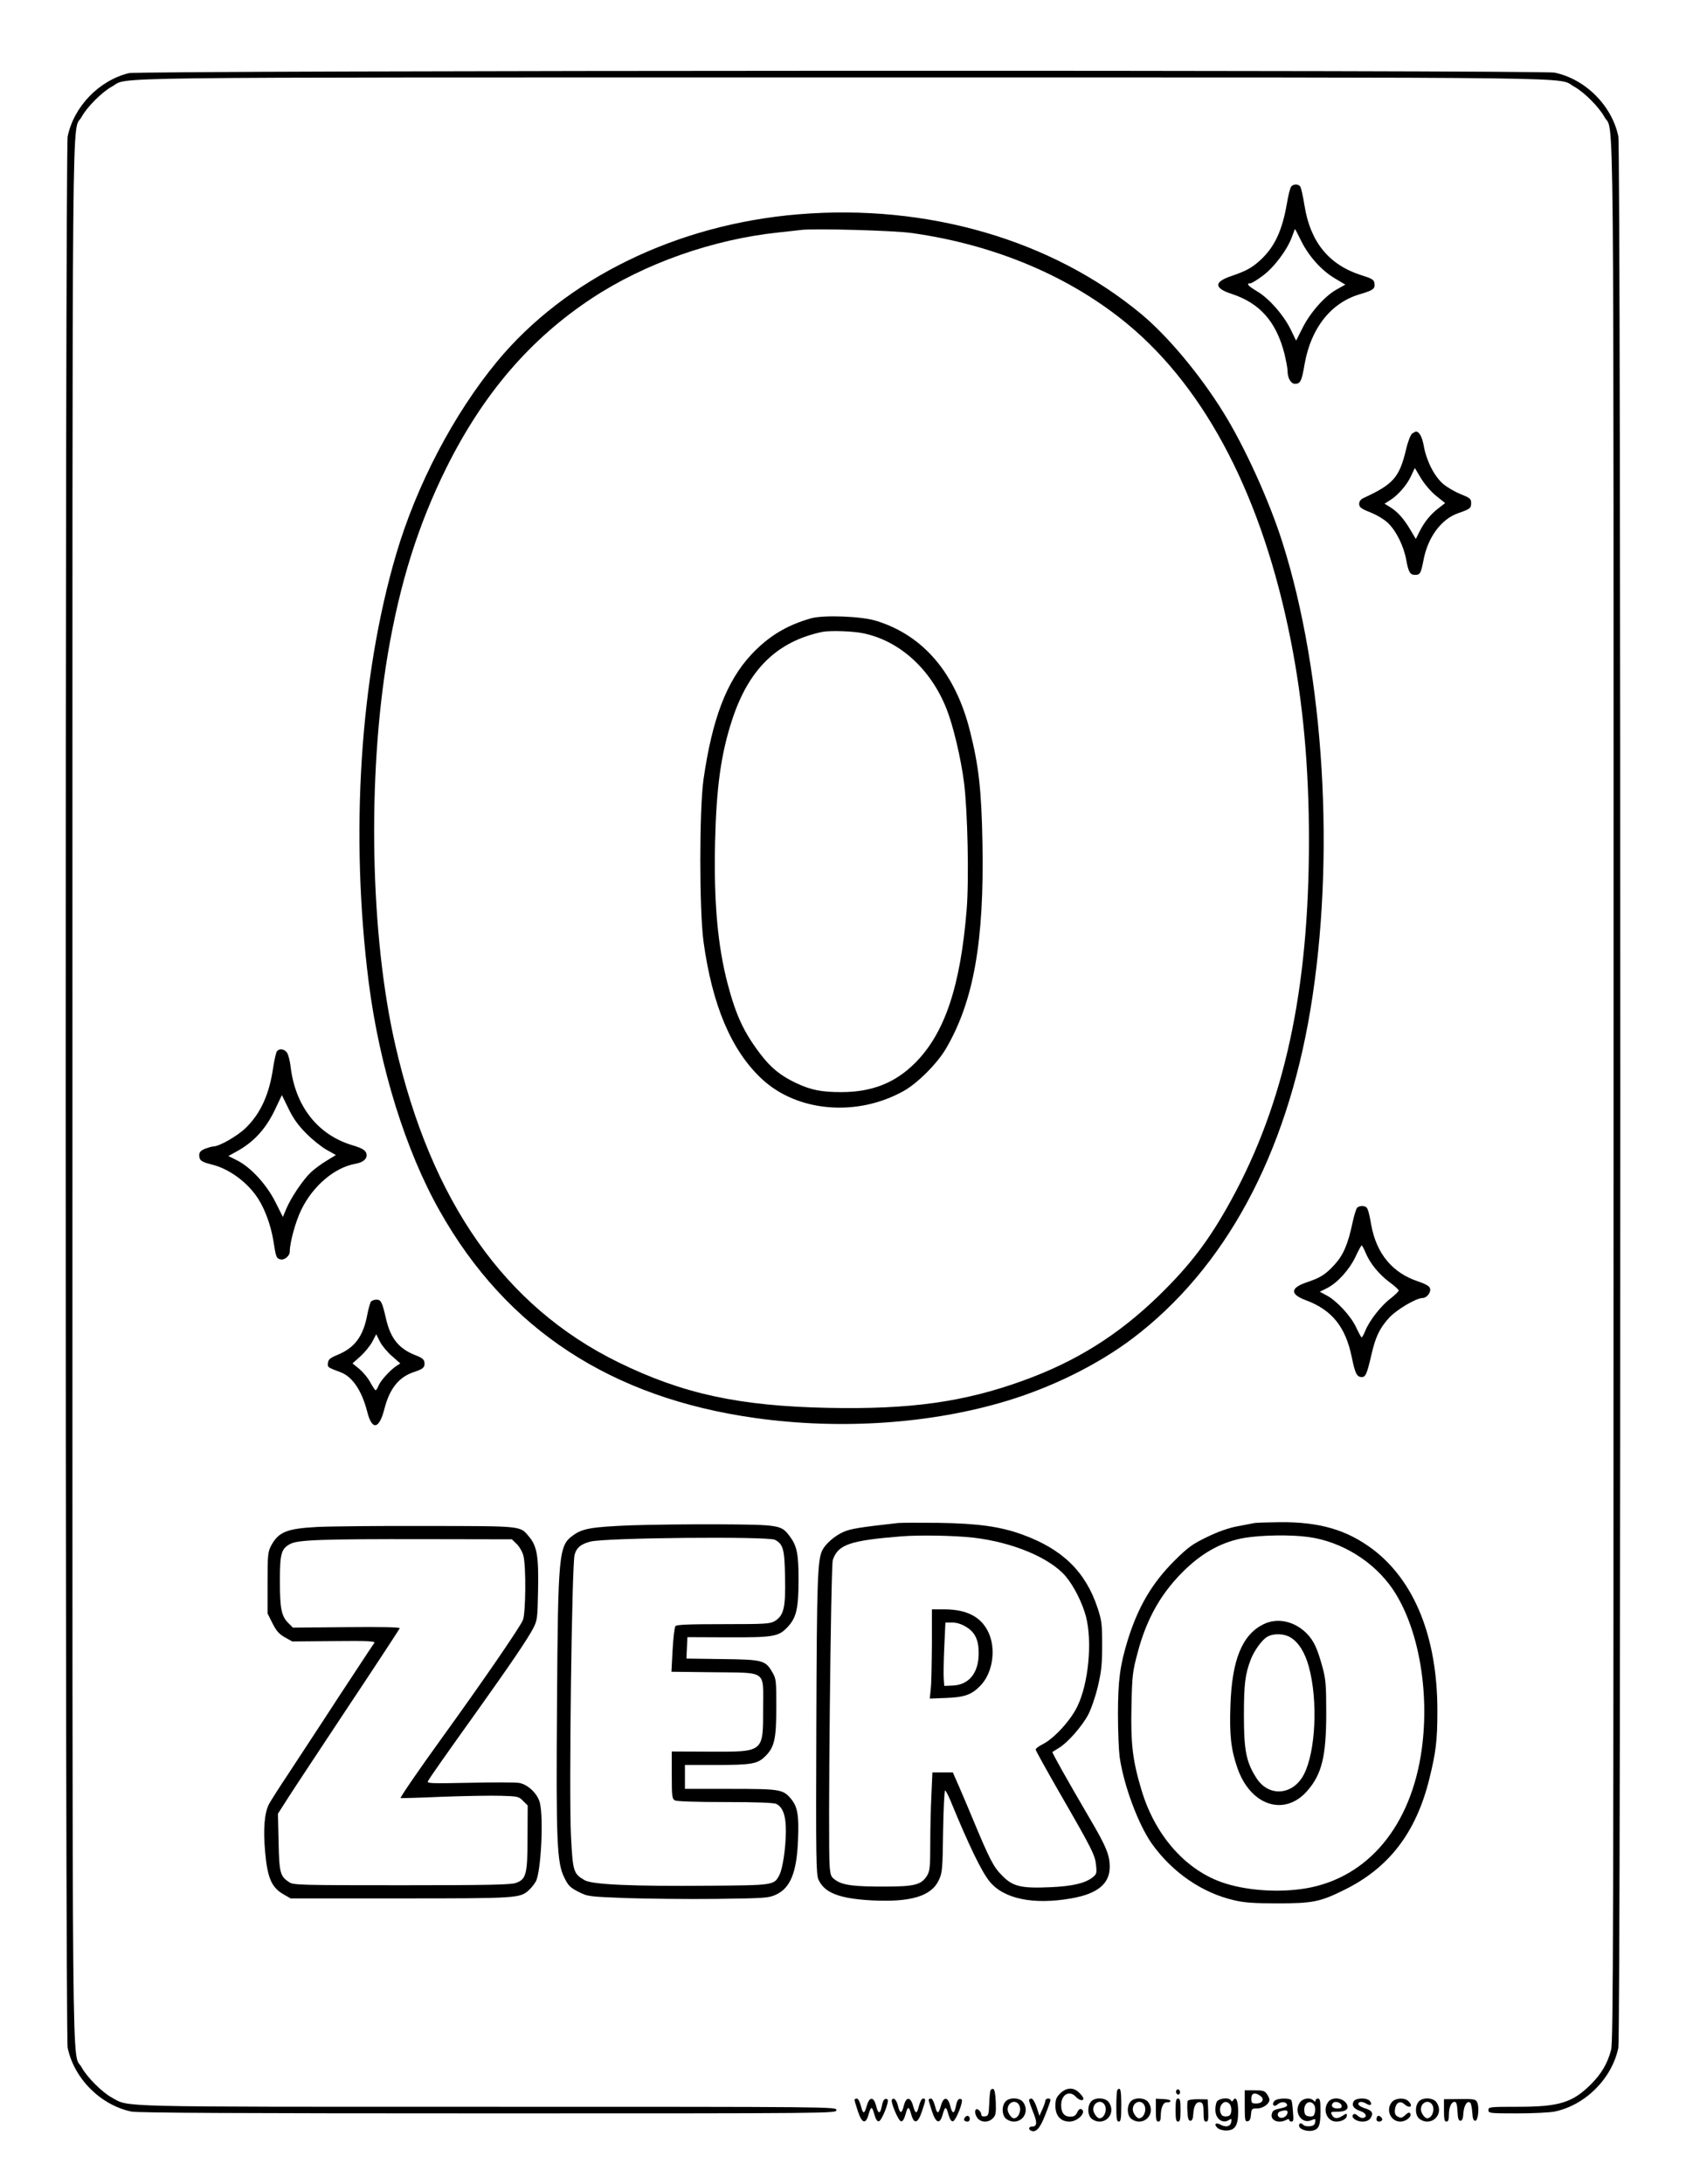 <?xml version="1.0" standalone="no"?>
<!DOCTYPE svg PUBLIC "-//W3C//DTD SVG 20010904//EN"
 "http://www.w3.org/TR/2001/REC-SVG-20010904/DTD/svg10.dtd">
<svg version="1.0" xmlns="http://www.w3.org/2000/svg"
 width="1024pt" height="1326pt" viewBox="0 0 1024 1326"
 preserveAspectRatio="xMidYMid meet">

<g transform="translate(0,1326) scale(0.1,-0.1)"
fill="#000000" stroke="none">
<path d="M783 12816 c-181 -44 -334 -202 -372 -384 -16 -76 -16 -11528 0
-11604 39 -187 200 -348 387 -387 38 -8 662 -11 2167 -11 2108 0 2115 0 2115
20 0 20 -7 20 -2118 20 -2314 0 -2173 -3 -2283 56 -61 34 -149 122 -183 183
-61 113 -56 -384 -56 5921 0 6305 -5 5808 56 5921 34 61 122 149 183 183 112
60 -240 56 4441 56 4681 0 4329 4 4441 -56 61 -34 149 -122 183 -183 61 -113
56 384 56 -5921 0 -5139 -2 -5762 -15 -5815 -22 -82 -58 -144 -122 -208 -112
-112 -193 -137 -445 -137 -171 0 -178 -1 -178 -20 0 -19 7 -20 175 -20 95 0
198 5 227 11 187 39 348 200 387 387 16 76 16 11528 0 11604 -39 187 -200 348
-387 387 -82 17 -8588 14 -8659 -3z"/>
<path d="M7842 12127 c-6 -7 -18 -53 -26 -103 -29 -166 -75 -263 -160 -342
-51 -47 -87 -67 -175 -97 -109 -36 -109 -74 -1 -109 171 -56 271 -168 321
-363 10 -42 19 -89 19 -104 0 -44 20 -79 45 -79 33 0 41 15 59 122 39 218 161
371 336 422 80 24 92 32 88 65 -3 23 -12 29 -85 52 -193 63 -305 201 -340 421
-9 57 -21 109 -26 116 -12 16 -42 16 -55 -1z m62 -332 c46 -92 123 -178 205
-226 l62 -37 -54 -30 c-72 -41 -159 -139 -206 -233 l-39 -77 -35 72 c-44 87
-130 185 -203 228 -54 32 -67 48 -40 48 8 0 41 20 74 45 69 50 150 158 178
235 10 28 19 50 19 50 1 0 19 -34 39 -75z"/>
<path d="M4849 11959 c-740 -61 -1415 -391 -1831 -895 -263 -319 -488 -748
-612 -1169 -220 -747 -281 -1701 -166 -2603 66 -511 224 -1019 432 -1386 405
-717 1041 -1133 1918 -1255 518 -72 1065 -35 1527 105 277 84 551 220 761 378
562 425 934 1112 1081 1997 152 917 85 2032 -170 2836 -80 253 -231 585 -361
793 -141 227 -336 460 -496 593 -543 451 -1299 671 -2083 606z m691 -114 c504
-71 960 -264 1310 -554 479 -398 818 -1054 989 -1916 75 -378 111 -771 111
-1217 0 -908 -148 -1592 -472 -2183 -132 -241 -247 -393 -439 -580 -248 -241
-506 -402 -829 -518 -357 -129 -683 -174 -1178 -164 -543 11 -885 85 -1277
277 -689 338 -1136 974 -1354 1925 -153 665 -171 1629 -46 2372 74 436 185
788 356 1133 224 450 510 783 885 1030 320 211 734 357 1134 399 58 6 119 13
135 15 76 10 567 -3 675 -19z"/>
<path d="M4925 9506 c-148 -42 -258 -109 -362 -220 -150 -161 -237 -389 -290
-756 -26 -183 -26 -798 0 -988 53 -385 169 -660 354 -832 215 -201 578 -232
862 -73 84 47 204 167 257 258 168 288 232 650 221 1248 -6 320 -22 466 -76
680 -88 350 -282 578 -566 667 -90 29 -322 38 -400 16z m320 -91 c220 -46 409
-218 504 -459 40 -100 87 -298 106 -446 22 -174 31 -589 16 -773 -38 -468
-134 -752 -315 -932 -121 -120 -261 -175 -447 -175 -122 0 -184 13 -274 55
-95 45 -155 94 -219 179 -98 129 -146 232 -196 421 -61 232 -85 495 -77 860 8
338 36 538 103 743 101 310 274 478 549 536 47 9 185 5 250 -9z"/>
<path d="M8577 10628 c-10 -8 -26 -48 -37 -96 -41 -171 -77 -212 -260 -296
-16 -8 -25 -20 -25 -35 0 -20 11 -29 69 -52 40 -16 86 -44 108 -66 49 -48 94
-139 109 -223 14 -75 23 -90 55 -90 29 0 34 9 50 91 26 137 107 247 209 283
75 26 80 31 80 62 0 26 -6 31 -64 54 -36 15 -84 43 -107 63 -53 46 -100 139
-116 227 -10 57 -28 90 -48 90 -3 0 -14 -6 -23 -12z m145 -378 l55 -44 -41
-32 c-48 -37 -84 -81 -115 -142 l-22 -44 -35 59 c-41 68 -76 106 -122 135
l-33 20 30 19 c49 29 105 93 130 147 l24 51 37 -62 c22 -36 60 -81 92 -107z"/>
<path d="M1682 6878 c-5 -7 -15 -49 -22 -93 -23 -166 -76 -283 -167 -372 -50
-49 -161 -113 -197 -113 -9 0 -32 -7 -51 -14 -26 -11 -35 -21 -35 -39 0 -31
13 -41 74 -56 108 -26 221 -109 285 -210 41 -64 76 -161 91 -251 16 -102 18
-108 41 -115 25 -8 59 20 59 47 0 55 35 183 71 256 70 143 203 256 329 277 51
9 77 37 63 68 -8 17 -30 29 -88 46 -207 64 -342 237 -370 476 -4 33 -13 70
-21 83 -16 24 -46 29 -62 10z m176 -497 c37 -38 93 -83 125 -101 l57 -32 -57
-35 c-32 -19 -75 -51 -96 -71 -48 -46 -121 -155 -148 -220 l-21 -50 -45 90
c-54 107 -148 210 -232 253 l-54 27 51 28 c106 58 181 141 238 266 l36 76 40
-82 c28 -58 58 -101 106 -149z"/>
<path d="M8242 5927 c-6 -7 -18 -47 -27 -88 -27 -130 -56 -198 -109 -256 -55
-60 -84 -79 -170 -108 -100 -34 -102 -72 -6 -108 159 -59 242 -161 280 -346
20 -99 31 -121 61 -121 23 0 31 18 58 134 25 110 50 162 107 225 44 49 165
121 204 121 26 0 53 35 45 59 -4 14 -27 26 -73 42 -154 51 -251 167 -283 339
-19 105 -23 115 -51 118 -13 2 -30 -3 -36 -11z m51 -270 c27 -66 82 -133 145
-180 32 -23 57 -46 57 -52 0 -5 -22 -26 -48 -47 -57 -42 -129 -134 -154 -195
-10 -24 -20 -43 -23 -42 -3 0 -18 28 -34 62 -33 70 -120 163 -181 194 l-39 21
44 22 c63 32 134 110 172 189 18 39 35 70 38 70 3 1 13 -18 23 -42z"/>
<path d="M2253 5358 c-5 -7 -15 -42 -22 -78 -25 -134 -77 -203 -183 -246 -43
-18 -54 -27 -56 -48 -3 -27 -3 -27 75 -56 73 -27 130 -111 163 -239 29 -117
73 -110 105 17 32 123 87 192 180 223 55 18 66 28 63 57 -2 19 -14 29 -53 44
-103 40 -153 102 -181 224 -23 100 -30 114 -58 114 -13 0 -28 -6 -33 -12z
m127 -330 l51 -45 -24 -16 c-37 -24 -95 -88 -108 -119 -6 -16 -14 -28 -18 -28
-3 0 -17 21 -31 46 -13 26 -43 62 -66 82 l-43 35 48 43 c26 23 58 63 72 88
l24 46 22 -44 c12 -24 45 -64 73 -88z"/>
<path d="M5455 4014 c-235 -26 -289 -35 -332 -54 -52 -23 -107 -70 -128 -110
-30 -57 -34 -185 -37 -1070 -3 -813 -1 -898 13 -931 37 -81 127 -115 324 -126
239 -12 363 26 408 125 20 43 22 67 25 295 2 136 8 247 12 247 4 0 19 -28 33
-62 113 -275 189 -431 238 -491 86 -105 265 -142 495 -102 160 28 234 89 234
191 0 73 -21 124 -127 304 -130 222 -225 391 -221 394 2 1 20 13 40 25 52 31
140 131 177 201 18 34 44 109 59 172 22 94 26 136 26 253 0 126 -3 148 -28
224 -73 220 -214 357 -457 445 -136 49 -266 67 -509 71 -113 1 -223 1 -245 -1z
m458 -89 c238 -28 463 -122 559 -234 50 -59 102 -162 124 -246 39 -154 15
-406 -53 -545 -41 -85 -140 -193 -210 -229 -24 -12 -43 -26 -43 -32 0 -6 64
-121 142 -257 202 -350 219 -384 225 -446 5 -49 3 -54 -22 -74 -45 -35 -122
-53 -255 -59 -178 -8 -229 4 -294 71 -52 52 -75 96 -181 351 -25 61 -62 147
-82 193 l-36 82 -62 0 -62 0 -6 -137 c-4 -75 -7 -209 -7 -297 0 -140 -3 -165
-19 -192 -34 -56 -76 -67 -251 -67 -190 -1 -259 8 -302 37 -30 20 -34 27 -39
86 -11 111 7 1821 19 1859 31 94 103 119 417 144 111 9 324 5 438 -8z"/>
<path d="M5660 3278 c-1 -117 -3 -239 -7 -271 l-6 -59 99 4 c110 4 154 19 206
72 72 71 97 206 59 308 -41 107 -131 158 -278 158 l-73 0 0 -212z m205 107
c57 -33 80 -81 79 -165 -1 -118 -60 -190 -161 -193 l-48 -2 -3 40 c-2 22 -1
109 3 193 l7 152 41 0 c25 0 56 -9 82 -25z"/>
<path d="M7615 4013 c-11 -2 -56 -11 -100 -19 -53 -10 -116 -32 -184 -65 -91
-44 -116 -63 -196 -142 -138 -137 -223 -282 -286 -485 -47 -154 -59 -244 -59
-451 0 -102 5 -217 10 -256 25 -175 114 -412 196 -528 124 -174 306 -299 499
-343 63 -15 120 -19 265 -19 214 0 258 9 407 83 269 133 432 345 513 668 41
166 50 235 50 419 0 444 -138 787 -393 980 -158 118 -322 166 -565 164 -75 -1
-146 -3 -157 -6z m332 -84 c201 -27 398 -149 512 -317 155 -229 225 -616 176
-972 -64 -465 -327 -780 -704 -844 -167 -28 -373 -13 -516 39 -223 81 -403
290 -483 561 -53 176 -65 278 -60 506 4 189 7 211 37 323 56 214 149 374 296
513 109 103 225 164 355 186 104 17 282 20 387 5z"/>
<path d="M7673 3399 c-129 -64 -191 -216 -200 -494 -6 -177 3 -263 41 -374 78
-232 286 -302 425 -144 89 101 116 210 116 473 0 173 -3 205 -23 280 -32 116
-53 160 -97 205 -75 74 -178 96 -262 54z m164 -79 c50 -30 89 -92 113 -181 55
-204 41 -511 -30 -650 -66 -129 -215 -141 -290 -22 -61 96 -75 166 -75 378 0
189 7 249 41 339 21 55 70 123 102 140 38 21 101 19 139 -4z"/>
<path d="M3831 4000 c-240 -10 -293 -19 -352 -62 -85 -62 -90 -108 -96 -1024
-6 -834 -1 -964 45 -1054 23 -47 35 -59 85 -85 58 -29 62 -29 290 -38 128 -4
374 -7 547 -5 293 4 318 5 361 25 90 40 129 137 136 338 6 146 -3 197 -44 246
-48 56 -65 59 -368 59 l-275 0 0 73 0 72 177 0 c230 0 264 6 312 54 55 55 66
105 66 301 0 155 -1 168 -23 206 -43 75 -58 79 -305 82 l-218 3 3 65 3 65 243
-1 c279 -1 310 4 364 61 55 57 68 114 68 290 0 160 -10 206 -57 267 -48 63
-62 66 -423 68 -179 1 -421 -2 -539 -6z m876 -88 c50 -27 58 -57 61 -226 4
-183 -7 -234 -62 -267 -29 -17 -53 -19 -312 -19 -213 0 -284 -3 -292 -12 -5
-7 -13 -72 -17 -145 l-7 -132 256 -3 c328 -4 301 15 301 -216 0 -272 6 -267
-322 -266 l-233 1 0 -143 c0 -131 2 -144 19 -154 12 -6 127 -10 305 -10 192 0
293 -4 310 -11 41 -19 60 -72 59 -170 -1 -99 -19 -222 -39 -261 -32 -63 -33
-63 -429 -66 -467 -4 -710 7 -755 34 -67 39 -71 52 -82 265 -13 246 5 1655 22
1711 12 43 38 64 95 79 86 24 1080 33 1122 11z"/>
<path d="M1925 3990 c-183 -10 -233 -30 -278 -113 -20 -39 -22 -55 -22 -227
l0 -185 30 -60 c24 -47 40 -65 75 -85 l45 -25 253 2 c199 2 251 0 246 -10 -5
-6 -56 -84 -114 -172 -58 -88 -151 -229 -205 -313 -55 -84 -146 -222 -202
-308 -57 -85 -110 -169 -119 -186 -28 -53 -36 -152 -24 -288 14 -158 38 -216
108 -258 l47 -27 665 0 c715 0 729 1 783 51 15 14 34 38 42 53 31 61 47 383
24 476 -14 56 -72 111 -125 121 -21 4 -156 4 -301 1 -244 -5 -262 -4 -253 11
11 21 98 145 301 429 197 276 303 432 337 497 25 49 27 59 30 233 4 202 -6
266 -54 323 -57 68 -33 65 -619 66 -291 1 -593 -2 -670 -6z m1213 -103 c17
-17 35 -48 41 -72 17 -67 14 -348 -3 -390 -20 -47 -245 -374 -495 -720 -129
-178 -252 -357 -248 -361 1 -1 115 2 252 8 138 5 298 8 357 6 102 -3 109 -4
135 -31 l28 -28 -1 -192 c0 -226 -8 -256 -71 -278 -30 -11 -166 -14 -693 -14
-610 0 -658 1 -683 18 -55 36 -61 55 -65 243 l-4 173 53 83 c29 46 195 297
368 558 174 261 317 480 319 485 2 7 -110 9 -323 7 l-326 -3 -29 29 c-41 41
-50 88 -50 255 0 166 8 195 63 224 46 25 195 30 814 29 l532 -1 29 -28z"/>
<path d="M6015 568 c-2 -7 -6 -44 -7 -83 -3 -64 -5 -70 -25 -73 -15 -2 -23 2
-23 11 0 8 -7 20 -15 27 -23 19 -31 -14 -11 -45 21 -31 67 -34 96 -5 18 18 20
31 18 97 -2 50 -7 78 -15 81 -7 2 -15 -2 -18 -10z"/>
<path d="M6439 551 c-24 -24 -29 -38 -29 -76 0 -59 32 -95 85 -95 54 0 110 63
69 77 -6 2 -16 -8 -22 -22 -9 -18 -19 -25 -41 -25 -37 0 -56 23 -56 70 0 65
51 93 90 50 19 -21 45 -27 45 -10 0 6 -11 22 -25 35 -34 35 -78 33 -116 -4z"/>
<path d="M6787 573 c-4 -3 -7 -48 -7 -100 0 -76 3 -93 15 -93 12 0 15 18 15
100 0 92 -5 112 -23 93z"/>
<path d="M7145 570 c-4 -6 -3 -16 3 -22 6 -6 12 -6 17 2 4 6 3 16 -3 22 -6 6
-12 6 -17 -2z"/>
<path d="M7560 474 c0 -86 2 -95 18 -92 12 2 18 14 20 41 3 35 5 37 38 37 35
0 74 28 74 53 0 7 -7 23 -16 35 -13 19 -24 22 -75 22 l-59 0 0 -96z m95 62
c27 -19 13 -46 -25 -46 -27 0 -30 3 -30 30 0 34 22 40 55 16z"/>
<path d="M5190 512 c0 -4 9 -36 21 -71 24 -72 47 -79 64 -19 15 53 21 54 35 3
9 -32 18 -45 28 -43 18 4 66 125 52 133 -16 10 -27 -3 -34 -40 -10 -51 -22
-51 -35 1 -14 56 -40 57 -56 2 -15 -54 -23 -55 -36 -4 -7 27 -17 46 -25 46 -8
0 -14 -4 -14 -8z"/>
<path d="M5417 513 c-9 -14 39 -128 55 -131 10 -2 19 11 28 43 14 51 20 50 35
-3 17 -60 40 -53 64 19 25 74 25 79 7 79 -8 0 -18 -19 -25 -46 -13 -51 -21
-50 -36 4 -16 55 -42 54 -56 -3 -13 -50 -23 -49 -36 4 -9 34 -26 50 -36 34z"/>
<path d="M5640 512 c0 -4 9 -36 21 -71 24 -72 47 -79 64 -19 15 53 21 54 35 3
9 -32 18 -45 28 -43 18 4 66 125 52 133 -16 10 -27 -3 -34 -40 -10 -51 -22
-51 -35 1 -14 56 -40 57 -56 2 -15 -54 -23 -55 -36 -4 -7 27 -17 46 -25 46 -8
0 -14 -4 -14 -8z"/>
<path d="M6107 502 c-25 -28 -22 -87 5 -106 72 -51 153 30 102 102 -20 28 -83
31 -107 4z m83 -22 c16 -30 -3 -79 -32 -80 -15 0 -38 33 -38 54 0 45 50 63 70
26z"/>
<path d="M6250 510 c0 -6 11 -38 24 -71 27 -64 25 -89 -5 -89 -22 0 -25 -18
-5 -26 29 -11 53 16 84 96 18 45 32 85 32 91 0 14 -30 11 -31 -3 0 -7 -8 -31
-18 -53 l-18 -40 -17 53 c-10 30 -24 52 -32 52 -8 0 -14 -5 -14 -10z"/>
<path d="M6627 502 c-25 -28 -22 -87 5 -106 72 -51 153 30 102 102 -20 28 -83
31 -107 4z m83 -22 c16 -30 -3 -79 -32 -80 -15 0 -38 33 -38 54 0 45 50 63 70
26z"/>
<path d="M6867 502 c-25 -28 -22 -87 5 -106 72 -51 153 30 102 102 -20 28 -83
31 -107 4z m83 -22 c16 -30 -3 -79 -32 -80 -15 0 -38 33 -38 54 0 45 50 63 70
26z"/>
<path d="M7020 449 c0 -55 3 -69 15 -69 10 0 15 10 15 34 0 52 16 86 39 83 11
-1 20 3 20 8 1 6 -19 11 -44 12 l-45 2 0 -70z"/>
<path d="M7140 450 c0 -56 3 -70 15 -70 12 0 15 14 15 70 0 56 -3 70 -15 70
-12 0 -15 -14 -15 -70z"/>
<path d="M7213 505 c-2 -7 -3 -37 -1 -66 2 -40 7 -54 18 -54 11 0 16 13 18 47
3 49 22 74 47 64 11 -4 15 -21 15 -61 0 -43 3 -55 15 -55 13 0 15 12 13 68
l-3 67 -58 1 c-37 0 -61 -4 -64 -11z"/>
<path d="M7390 500 c-6 -12 -10 -37 -8 -58 4 -47 45 -75 79 -54 19 12 20 11
17 -10 -4 -27 -32 -35 -64 -17 -30 16 -43 4 -21 -18 10 -10 32 -17 53 -17 55
0 74 29 74 115 0 65 -13 96 -30 69 -5 -9 -9 -9 -14 -1 -13 20 -74 13 -86 -9z
m79 -14 c7 -8 11 -27 9 -43 -2 -21 -9 -29 -27 -31 -13 -2 -28 2 -32 10 -29 45
17 104 50 64z"/>
<path d="M7740 505 c-19 -22 -2 -40 20 -20 20 18 51 17 57 -2 3 -7 -8 -15 -24
-19 -56 -12 -62 -15 -68 -35 -13 -40 39 -64 86 -39 13 7 19 7 19 0 0 -5 6 -10
14 -10 12 0 13 12 9 58 -2 31 -6 63 -9 70 -5 17 -88 16 -104 -3z m80 -69 c0
-20 -27 -39 -45 -32 -21 7 -19 33 3 39 32 9 42 7 42 -7z"/>
<path d="M7894 495 c-38 -58 12 -134 72 -106 23 10 25 9 22 -11 -2 -17 -11
-24 -32 -26 -16 -2 -33 1 -39 7 -15 15 -27 14 -27 -4 0 -21 47 -37 82 -30 39
9 48 32 48 119 0 61 -3 76 -15 76 -8 0 -15 -5 -15 -12 0 -9 -3 -9 -12 0 -21
21 -66 14 -84 -13z m89 -16 c5 -9 7 -28 3 -43 -5 -22 -11 -27 -34 -24 -21 2
-28 9 -30 31 -6 50 37 75 61 36z"/>
<path d="M8066 498 c-35 -49 -5 -118 50 -118 34 0 64 17 64 37 0 14 -2 14 -25
-1 -32 -21 -52 -20 -65 4 -10 19 -8 20 33 20 47 0 68 14 60 39 -16 45 -91 57
-117 19z m82 -20 c3 -14 -3 -18 -27 -18 -29 0 -41 17 -24 34 13 13 48 1 51
-16z"/>
<path d="M8221 502 c-13 -25 1 -44 41 -58 35 -11 45 -36 17 -42 -9 -2 -24 5
-33 14 -12 11 -21 13 -27 7 -17 -17 18 -43 56 -43 23 0 39 7 49 21 20 30 10
47 -35 60 -21 7 -39 18 -39 26 0 16 24 17 50 1 24 -15 37 -4 20 17 -18 22 -87
20 -99 -3z"/>
<path d="M8455 500 c-41 -46 -10 -120 50 -120 35 0 72 31 60 50 -5 8 -14 5
-30 -10 -19 -18 -27 -20 -45 -10 -16 8 -20 19 -18 42 4 41 30 58 56 35 34 -31
59 -15 26 17 -22 23 -77 20 -99 -4z"/>
<path d="M8617 502 c-25 -28 -22 -87 5 -106 72 -51 153 30 102 102 -20 28 -83
31 -107 4z m83 -22 c16 -30 -3 -79 -32 -80 -15 0 -38 33 -38 54 0 45 50 63 70
26z"/>
<path d="M8770 448 c0 -54 3 -68 15 -68 11 0 15 11 15 41 0 46 14 79 35 79 10
0 15 -16 17 -57 2 -44 7 -58 18 -58 11 0 16 13 18 47 3 47 25 79 42 62 5 -5
10 -31 12 -59 2 -36 7 -50 18 -50 18 0 26 84 11 114 -9 17 -21 19 -106 18
l-95 -1 0 -68z"/>
<path d="M5861 406 c-12 -14 -5 -26 16 -26 15 0 18 26 4 34 -5 3 -14 0 -20 -8z"/>
<path d="M8367 413 c-4 -3 -7 -12 -7 -20 0 -15 26 -18 34 -4 7 11 -18 33 -27
24z"/>
</g>
</svg>
